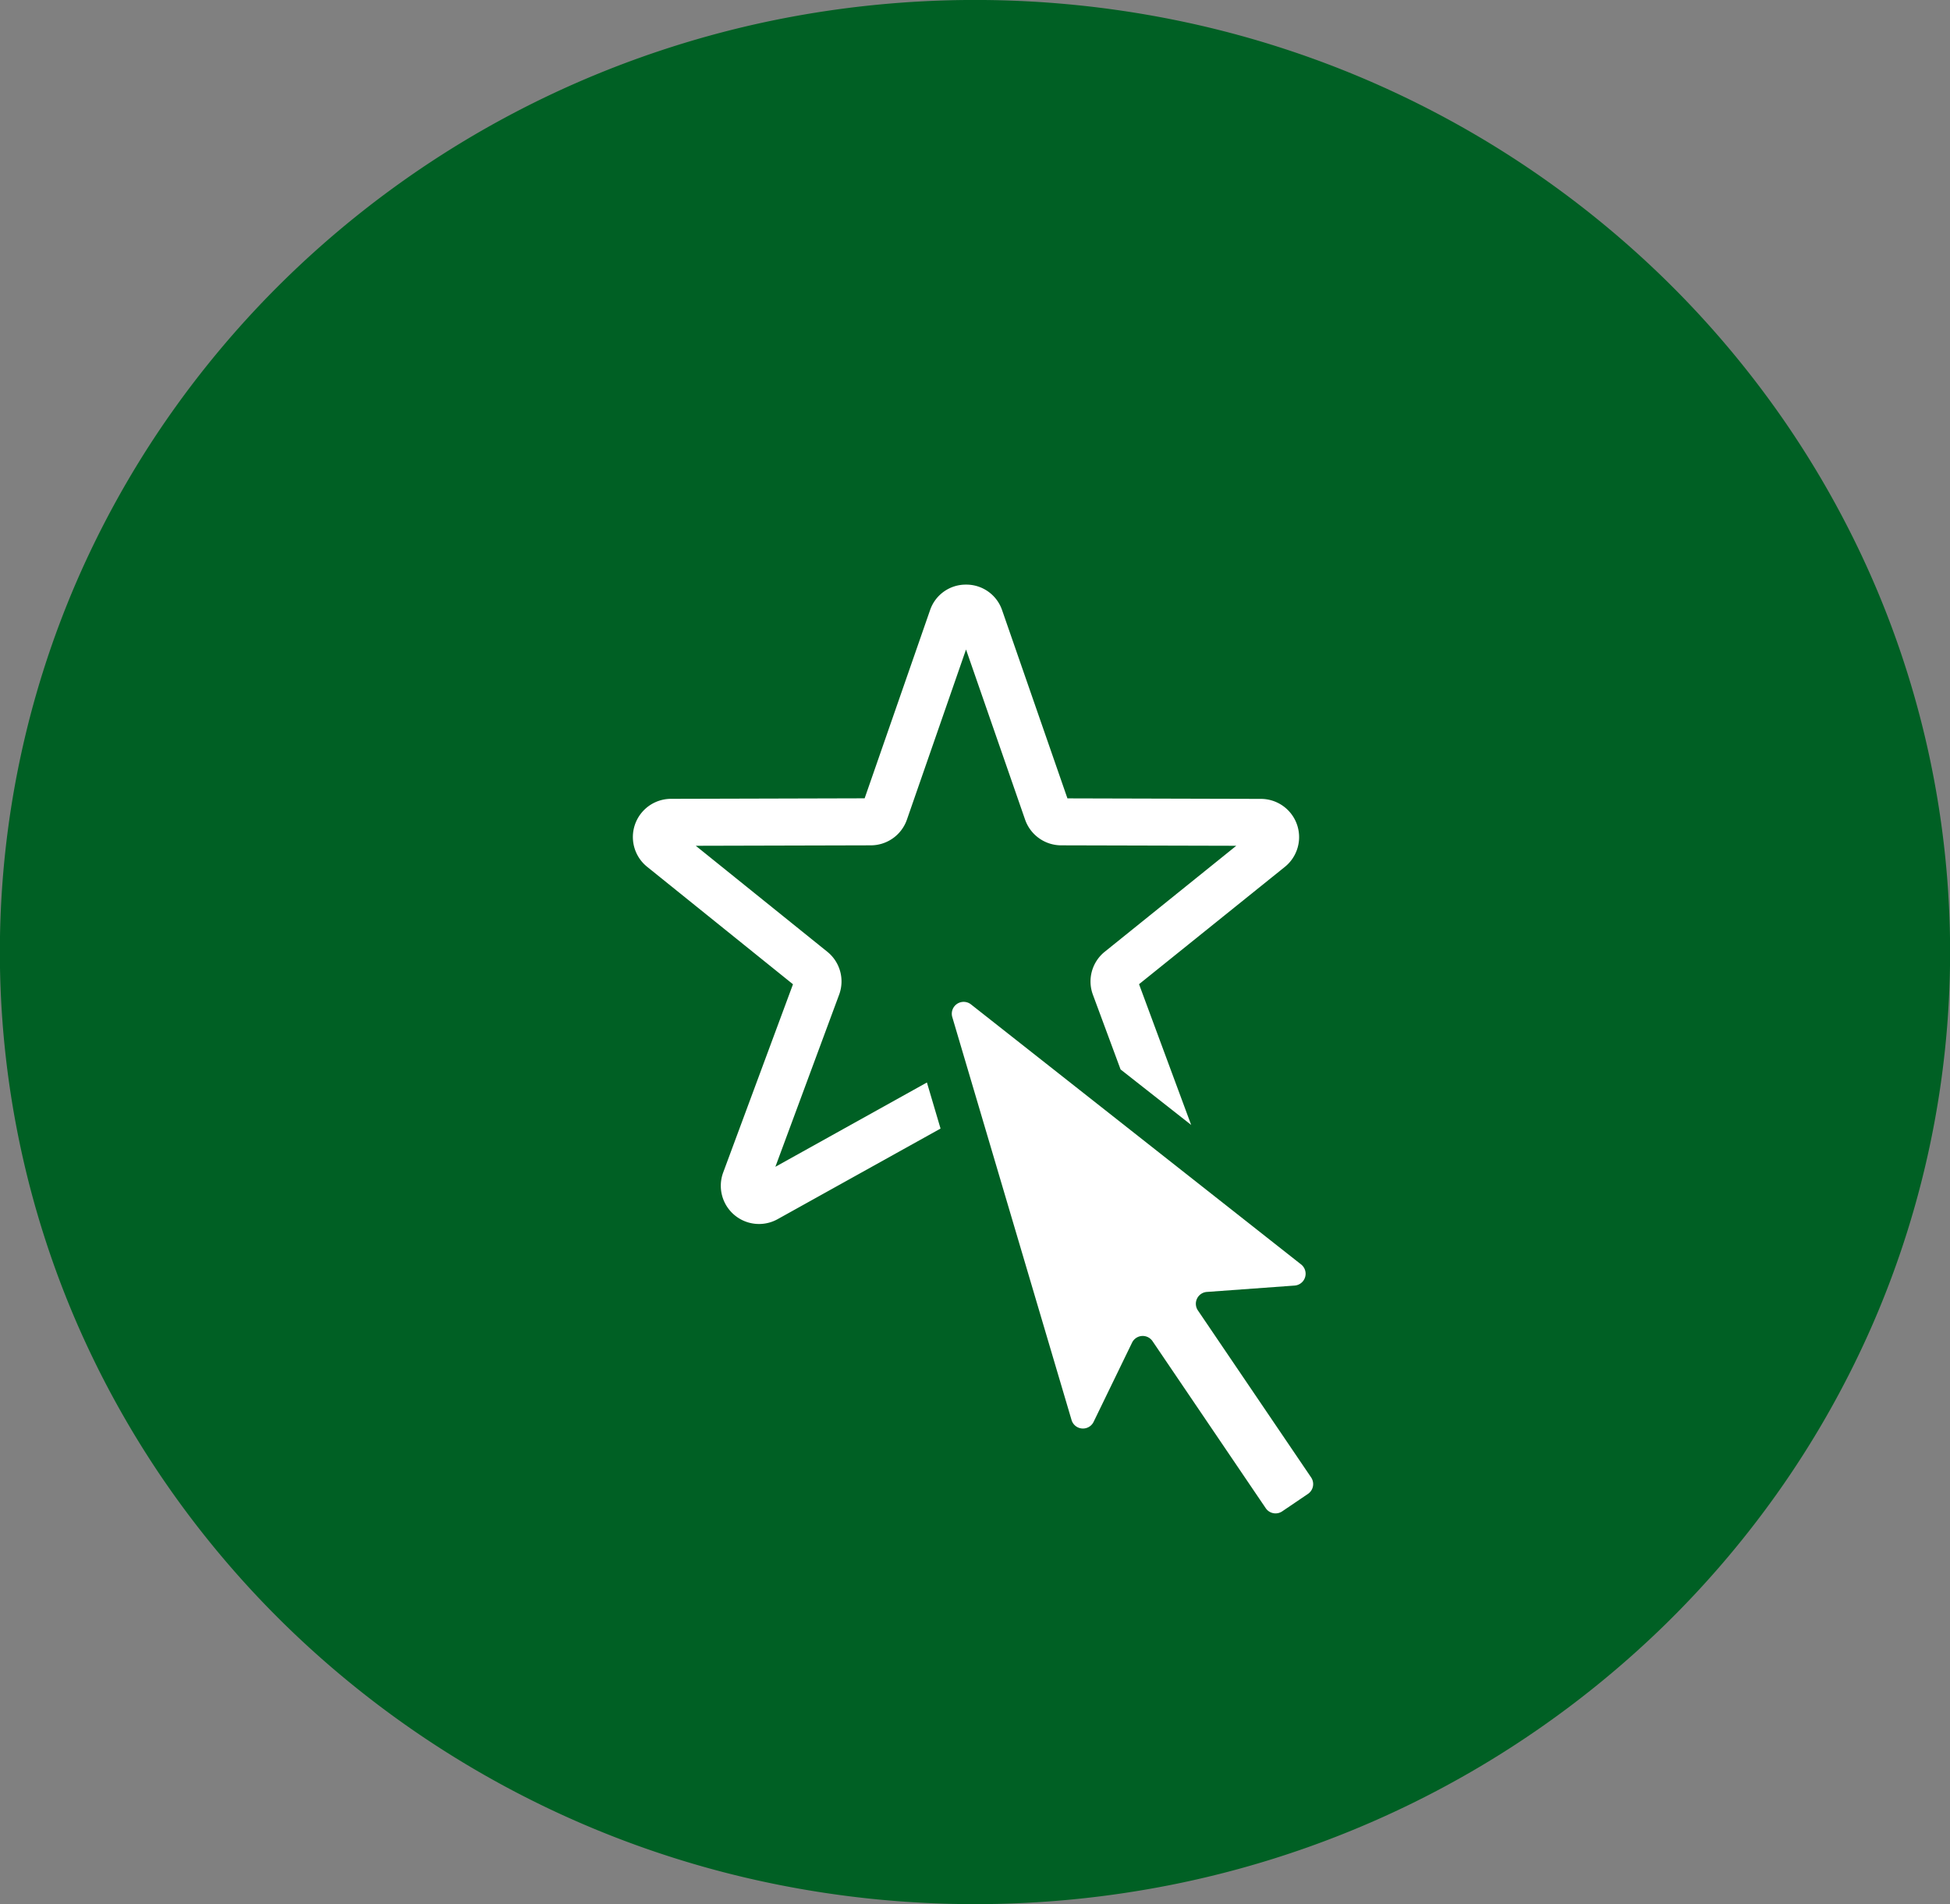 <svg xmlns="http://www.w3.org/2000/svg" width="170" height="166" viewBox="0 0 170 166"><rect x="0" y="0" width="170" height="166" fill="#808080" stroke="none"/><defs><style>.a{fill:#006024;}.b{fill:#fff;}</style></defs><g transform="translate(-1045.001 -1511.5)"><path class="a" d="M3011.5,2508.5a87.608,87.608,0,0,1-17.13-1.687,85.4,85.4,0,0,1-42.973-22.624,84.055,84.055,0,0,1-10.379-12.284,82.417,82.417,0,0,1-7.837-14.1,81.348,81.348,0,0,1,0-64.615,82.431,82.431,0,0,1,7.837-14.1,84.07,84.07,0,0,1,10.379-12.284,85.281,85.281,0,0,1,27.018-17.787,86.069,86.069,0,0,1,15.955-4.836,87.855,87.855,0,0,1,34.261,0,85.394,85.394,0,0,1,42.973,22.624,84.06,84.06,0,0,1,10.379,12.284,82.45,82.45,0,0,1,7.837,14.1,81.348,81.348,0,0,1,0,64.615,82.436,82.436,0,0,1-7.837,14.1,84.046,84.046,0,0,1-10.379,12.284,85.514,85.514,0,0,1-42.973,22.624A87.6,87.6,0,0,1,3011.5,2508.5Z" transform="translate(-1881.5 -831)"/><g transform="translate(984.946 1498.07)"><path class="b" d="M140.863,107.8l-13.211,7.35,5.556-15a3.319,3.319,0,0,0-1.033-3.751l-11.464-9.235,15.27-.039a3.336,3.336,0,0,0,3.137-2.237l5.155-14.837,5.151,14.837a3.34,3.34,0,0,0,3.137,2.237l15.272.039-11.466,9.237a3.325,3.325,0,0,0-1.033,3.749l2.413,6.513L163.9,111.5l-4.544-12.27L172.072,89a3.332,3.332,0,0,0-2.082-5.924l-16.877-.045L147.42,66.631a3.293,3.293,0,0,0-3.145-2.235h0a3.284,3.284,0,0,0-3.141,2.237l-5.7,16.393-16.877.045A3.33,3.33,0,0,0,116.477,89l12.71,10.237L123.1,115.652a3.332,3.332,0,0,0,4.744,4.065l14.207-7.9Z" transform="translate(0 0)"/><path class="b" d="M159.283,105.08,130.5,82.407a1.034,1.034,0,0,0-1.632,1.1l10.4,35.135a1.035,1.035,0,0,0,1.922.159l3.352-6.906a1.033,1.033,0,0,1,1.785-.129l9.869,14.56a1.033,1.033,0,0,0,1.436.276l2.245-1.521a1.035,1.035,0,0,0,.276-1.436l-9.871-14.56a1.034,1.034,0,0,1,.781-1.611l7.657-.556A1.033,1.033,0,0,0,159.283,105.08Z" transform="translate(14.205 18.585)"/></g></g></svg>